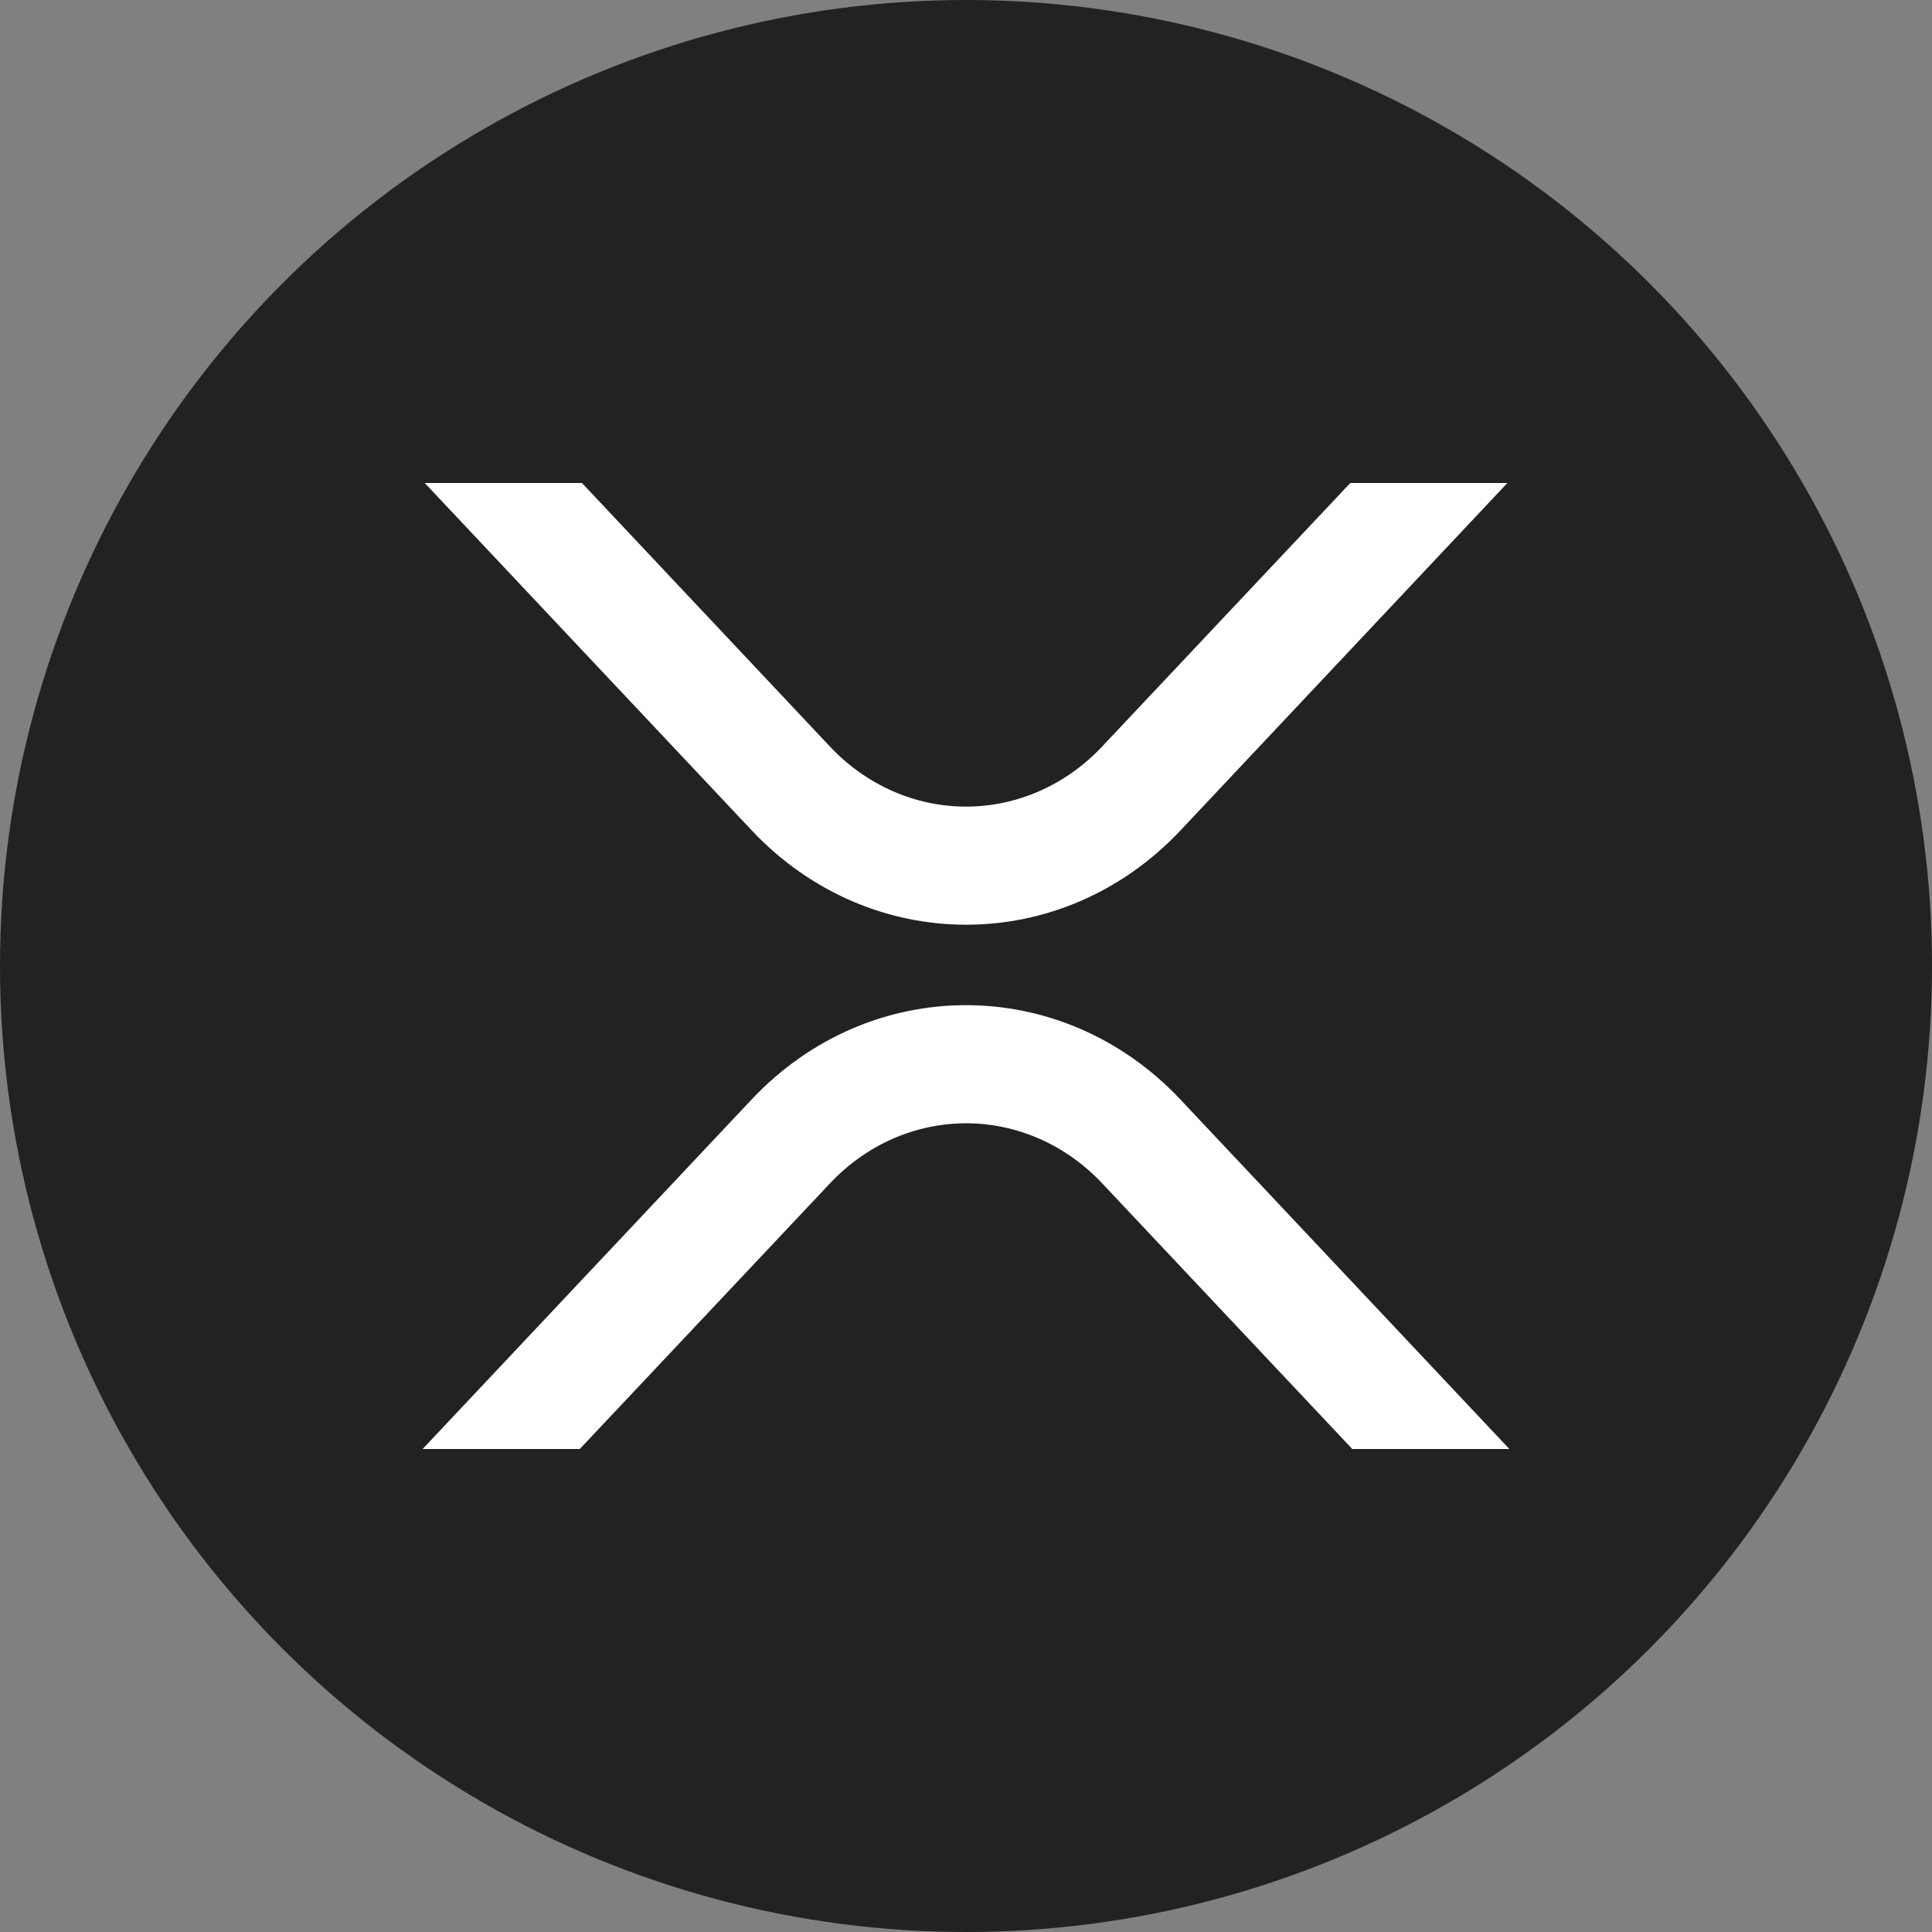 <?xml version="1.0" encoding="UTF-8"?>
<svg xmlns="http://www.w3.org/2000/svg" width="32" height="32" viewBox="0 0 32 32" fill="none">
<rect x="0" y="0" width="32" height="32" fill="#808080" stroke="none"/>
<circle cx="16" cy="16" r="16" fill="#222222"/>
<path d="M22.365 8H24.967L19.553 13.754C17.592 15.837 14.413 15.837 12.451 13.754L7.035 8H9.639L13.752 12.371C14.351 13.005 15.159 13.36 16 13.36C16.842 13.36 17.65 13.005 18.249 12.371L22.365 8Z" fill="white"/>
<path d="M9.603 24H7L12.449 18.211C14.41 16.128 17.589 16.128 19.551 18.211L25 24H22.398L18.25 19.594C17.651 18.96 16.843 18.605 16.002 18.605C15.16 18.605 14.352 18.96 13.753 19.594L9.603 24Z" fill="white"/>
</svg>